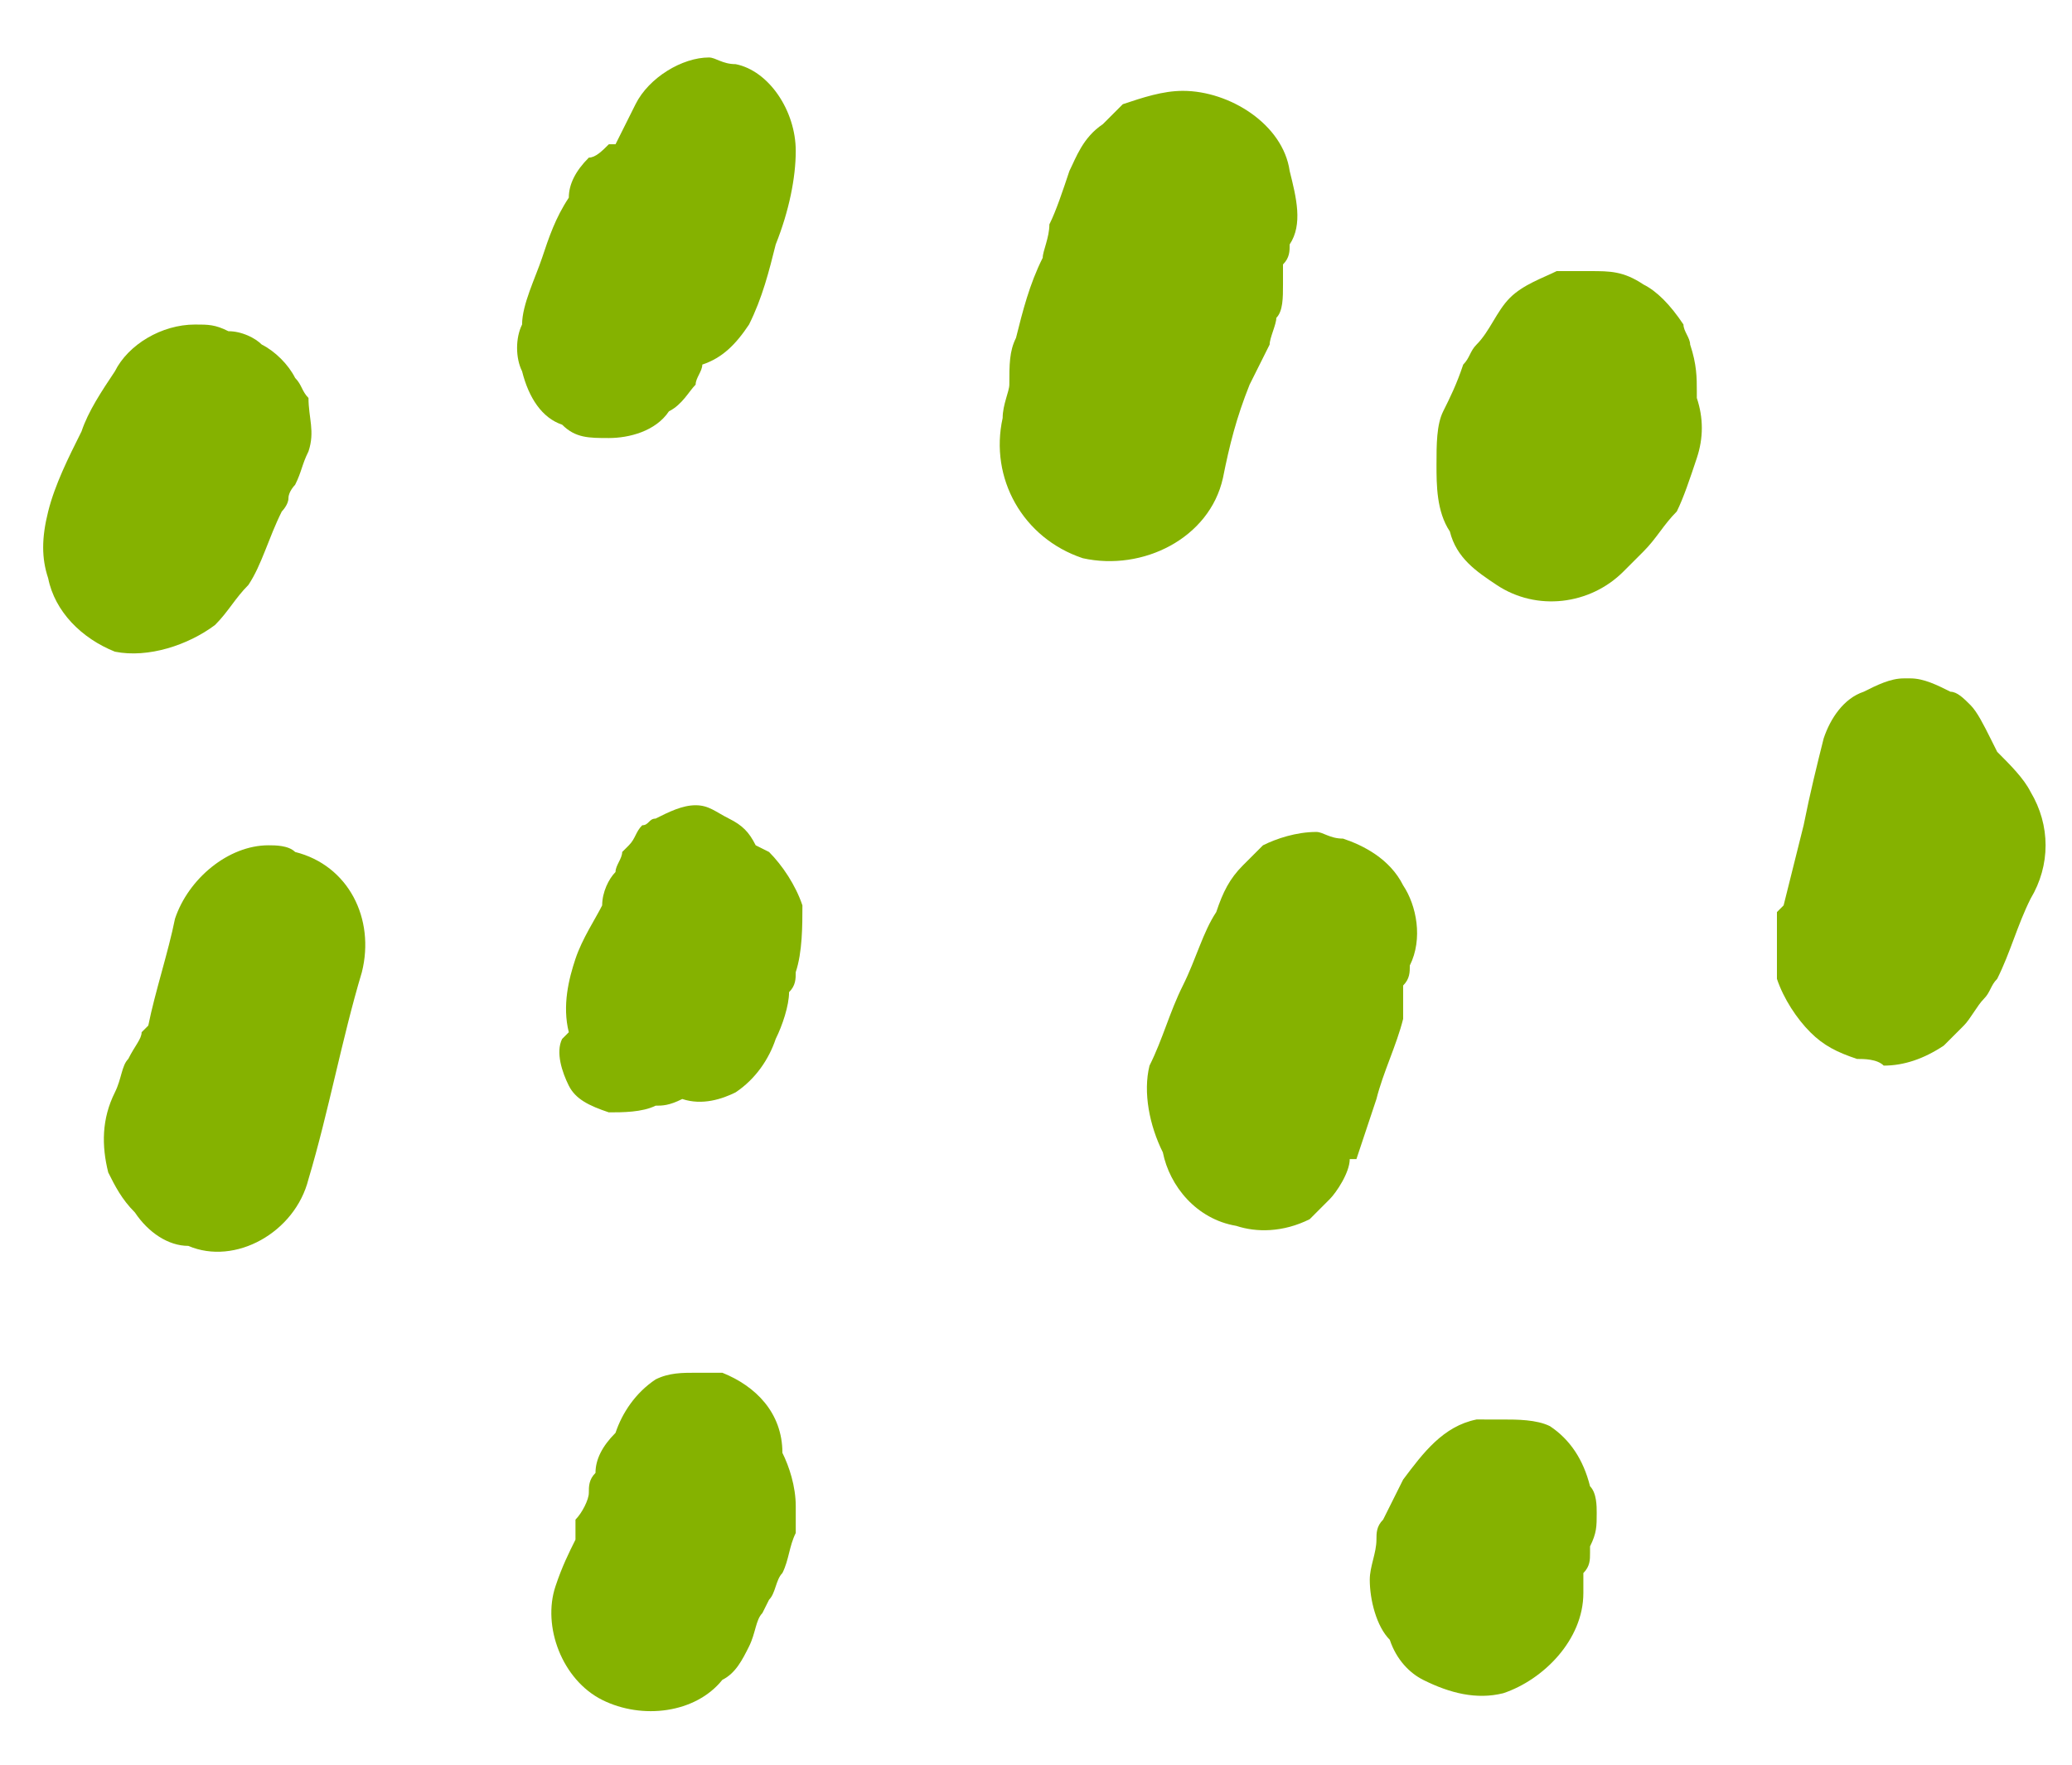 <?xml version="1.0" encoding="utf-8"?>
<!-- Generator: Adobe Illustrator 16.0.0, SVG Export Plug-In . SVG Version: 6.00 Build 0)  -->
<!DOCTYPE svg PUBLIC "-//W3C//DTD SVG 1.1//EN" "http://www.w3.org/Graphics/SVG/1.1/DTD/svg11.dtd">
<svg version="1.1" id="圖層_1" xmlns="http://www.w3.org/2000/svg" xmlns:xlink="http://www.w3.org/1999/xlink" x="0px" y="0px"
	 width="300px" height="255.5px" viewBox="0 0 300 255.5" enable-background="new 0 0 300 255.5" xml:space="preserve">
<g id="Group_x5F_10">
	<path fill="#85B200" d="M16.639,53.74c-1.933,2.899-3.866,5.798-4.832,8.698c-1.933,3.865-3.866,7.731-4.833,11.597
		c-0.966,3.866-0.966,6.765,0,9.665c0.967,4.832,4.833,8.698,9.665,10.63c4.832,0.966,10.63-0.966,14.496-3.866
		c1.933-1.933,2.899-3.866,4.832-5.798c1.933-2.899,2.899-6.765,4.832-10.631c0,0,0.966-0.966,0.966-1.933
		c0-0.967,0.967-1.933,0.967-1.933c0.966-1.933,0.966-2.899,1.933-4.832c0.966-2.899,0-4.832,0-7.731
		c-0.966-0.966-0.966-1.933-1.933-2.899c-0.967-1.933-2.899-3.866-4.832-4.832c-0.967-0.967-2.899-1.933-4.833-1.933
		c-1.933-0.966-2.899-0.966-4.832-0.966C23.404,46.975,18.572,49.874,16.639,53.74z"/>
	<path fill="#85B200" d="M92.02,15.083c-0.966,1.933-1.933,3.866-2.899,5.798h-0.966c-0.966,0.966-1.933,1.933-2.899,1.933
		c-1.933,1.933-2.899,3.866-2.899,5.799c-1.933,2.899-2.899,5.798-3.866,8.698c-0.966,2.899-2.899,6.765-2.899,9.664
		c-0.966,1.933-0.966,4.832,0,6.765c0.966,3.865,2.899,6.765,5.799,7.731c1.933,1.933,3.866,1.933,6.765,1.933
		c2.899,0,6.765-0.966,8.698-3.866c1.933-0.966,2.899-2.899,3.866-3.866c0-0.966,0.966-1.933,0.966-2.899l0,0
		c2.899-0.966,4.832-2.899,6.765-5.798c1.933-3.866,2.899-7.731,3.866-11.597c1.933-4.832,2.899-9.664,2.899-13.53
		c0-5.798-3.865-11.597-8.698-12.563c-1.933,0-2.899-0.966-3.865-0.966C98.785,8.318,93.953,11.217,92.02,15.083z"/>
	<path fill="#85B200" d="M25.337,132.984c-0.967,4.834-2.899,10.632-3.866,15.464l0,0l-0.966,0.967c0,0.966-0.967,1.933-1.933,3.864
		c-0.966,0.968-0.966,2.9-1.933,4.832c-1.933,3.867-1.933,7.731-0.967,11.599c0.967,1.933,1.933,3.865,3.866,5.798
		c1.933,2.899,4.832,4.832,7.731,4.832c6.765,2.899,15.463-1.933,17.396-9.664c2.899-9.664,4.832-20.295,7.731-29.959
		c1.933-7.73-1.933-15.462-9.664-17.395c-0.967-0.967-2.899-0.967-3.866-0.967C33.068,122.355,27.27,127.188,25.337,132.984z"/>
	<path fill="#85B200" d="M94.919,118.49c-0.966,0-0.966,0.966-1.933,0.966c-0.966,0.966-0.966,1.933-1.933,2.899l-0.966,0.966
		c0,0.966-0.967,1.933-0.967,2.899c-0.966,0.967-1.933,2.899-1.933,4.832c-0.966,1.933-2.899,4.832-3.866,7.731
		c-0.967,2.898-1.933,6.765-0.966,10.631l-0.966,0.966c-0.967,1.935,0,4.833,0.966,6.767c0.966,1.933,2.899,2.898,5.798,3.865
		c1.933,0,4.832,0,6.765-0.967l0,0c0.966,0,1.933,0,3.866-0.967c2.899,0.967,5.798,0,7.731-0.967
		c2.899-1.934,4.833-4.832,5.799-7.731c0.966-1.933,1.933-4.832,1.933-6.765c0.966-0.967,0.966-1.934,0.966-2.899
		c0.967-2.897,0.967-6.765,0.967-9.663c-0.967-2.9-2.899-5.799-4.832-7.731l-1.933-0.966l0,0c-0.966-1.933-1.933-2.899-3.866-3.866
		c-1.933-0.967-2.899-1.933-4.832-1.933C98.785,116.557,96.852,117.523,94.919,118.49z"/>
	<path fill="#85B200" d="M190.594,120.422c0.967,0,1.934,0.966,3.866,0.966c2.899,0.967,6.765,2.899,8.697,6.765
		c1.934,2.899,2.899,7.731,0.967,11.598c0,0.966,0,1.933-0.967,2.899c0,0.966,0,2.897,0,4.832c-0.966,3.865-2.898,7.73-3.865,11.597
		c-0.967,2.899-1.933,5.799-2.899,8.698l0,0l0,0h-0.967c0,1.933-1.933,4.832-2.898,5.798c-0.967,0.967-1.934,1.933-2.898,2.899
		c-3.865,1.933-7.73,1.933-10.631,0.967c-5.799-0.967-9.664-5.799-10.631-10.631c-1.934-3.867-2.898-8.699-1.934-12.563
		c1.934-3.866,2.899-7.731,4.832-11.597c1.934-3.866,2.899-7.731,4.832-10.631c0.967-2.899,1.934-4.833,3.866-6.766
		c0.966-0.967,1.933-1.933,2.899-2.899C184.796,121.389,187.695,120.422,190.594,120.422z M196.393,166.811v0.967l0,0V166.811z"/>
	<path fill="#85B200" d="M94.919,199.669c-2.899,1.933-4.832,4.832-5.799,7.731l0,0c-1.933,1.933-2.899,3.865-2.899,5.798
		c-0.966,0.967-0.966,1.933-0.966,2.899c0,0.965-0.967,2.898-1.933,3.865c0,0.967,0,1.934,0,2.898
		c-0.966,1.934-1.933,3.865-2.899,6.766c-1.933,5.798,0.967,13.529,6.765,16.43c5.798,2.899,13.53,1.933,17.396-2.899
		c1.933-0.966,2.899-2.899,3.866-4.832c0.967-1.933,0.966-3.865,1.933-4.832l0.967-1.933c0.966-0.967,0.966-2.899,1.933-3.867
		c0.966-1.932,0.966-3.864,1.933-5.797c0-1.934,0-2.899,0-3.866c0-2.899-0.966-5.798-1.933-7.731l0,0
		c0-5.798-3.866-9.664-8.698-11.597c-0.966,0-2.899,0-3.866,0C98.785,198.702,96.852,198.702,94.919,199.669z"/>
	<path fill="#85B200" d="M225.385,39.243c-1.933,0.967-4.832,1.933-6.765,3.866s-2.899,4.832-4.832,6.765
		c-0.966,0.966-0.966,1.933-1.933,2.899c-0.967,2.899-1.934,4.833-2.899,6.765s-0.968,4.832-0.968,7.731s0,6.765,1.935,9.664
		c0.966,3.866,3.865,5.798,6.765,7.731c5.799,3.866,13.53,2.899,18.362-1.933c0.966-0.966,1.933-1.933,2.898-2.899
		c1.934-1.933,2.899-3.866,4.831-5.799c0.968-1.933,1.935-4.832,2.9-7.731c0.967-2.899,0.967-5.799,0-8.698v-0.967
		c0-1.933,0-3.866-0.967-6.765c0-0.966-0.967-1.933-0.967-2.899c-1.934-2.899-3.865-4.832-5.799-5.798l0,0
		c-2.898-1.933-4.832-1.933-7.73-1.933C228.284,39.243,227.318,39.243,225.385,39.243z"/>
	<path fill="#85B200" d="M269.841,100.127c-2.899,0.967-4.832,3.866-5.799,6.765c-0.967,3.866-1.933,7.731-2.899,12.563
		c-0.967,3.866-1.933,7.731-2.898,11.597l-0.967,0.968c0,3.864,0,5.799,0,9.664c0.967,2.898,2.898,5.799,4.832,7.73
		c1.934,1.934,3.865,2.898,6.766,3.865c0.967,0,2.898,0,3.865,0.967c2.898,0,5.799-0.967,8.697-2.898
		c0.968-0.968,1.934-1.934,2.899-2.899s1.933-2.899,2.899-3.865c0.966-0.967,0.966-1.933,1.933-2.899
		c1.933-3.865,2.899-7.73,4.832-11.597c2.899-4.832,2.899-10.631,0-15.463c-0.967-1.933-2.899-3.866-4.832-5.799l-0.967-1.933
		c-0.966-1.933-1.933-3.866-2.899-4.832c-0.966-0.966-1.933-1.933-2.898-1.933c-1.934-0.966-3.865-1.933-5.799-1.933h-0.967
		C273.706,98.195,271.773,99.161,269.841,100.127z"/>
	<path fill="#85B200" d="M213.788,205.467c-4.832,0.967-7.731,4.832-10.631,8.698c-0.966,1.933-1.933,3.864-2.898,5.799
		c-0.967,0.966-0.967,1.933-0.967,2.897c0,1.935-0.967,3.867-0.967,5.8c0,2.899,0.967,6.765,2.899,8.698
		c0.967,2.897,2.898,4.832,4.832,5.798c3.865,1.933,7.73,2.899,11.598,1.933c5.798-1.933,11.597-7.73,11.597-14.496
		c0-0.966,0-1.933,0-2.898c0.967-0.967,0.967-1.934,0.967-2.898v-0.967c0.966-1.934,0.966-2.898,0.966-4.832
		c0-0.967,0-2.898-0.966-3.866c-0.967-3.864-2.899-6.765-5.799-8.696c-1.933-0.968-4.832-0.968-6.765-0.968
		C215.721,205.467,214.755,205.467,213.788,205.467z"/>
	<path fill="#85B200" d="M162.568,15.083c-0.967,0.966-1.935,1.933-2.899,2.899c-2.899,1.933-3.866,4.832-4.832,6.765
		c-0.967,2.899-1.933,5.798-2.899,7.731c0,1.933-0.965,3.866-0.965,4.832c-1.934,3.866-2.9,7.731-3.867,11.597
		c-0.966,1.933-0.966,3.865-0.966,6.765c0,0.966-0.967,2.899-0.967,4.832c-1.933,8.698,2.899,17.396,11.597,20.295
		c8.698,1.933,18.362-2.899,20.295-11.597c0.967-4.832,1.934-8.698,3.865-13.53l0,0c0.967-1.933,1.934-3.866,2.899-5.798l0,0
		c0-0.966,0.967-2.899,0.967-3.866c0.966-0.966,0.966-2.899,0.966-4.832c0-0.966,0-0.966,0-1.933v-0.966
		c0.967-0.966,0.967-1.933,0.967-2.899c1.934-2.899,0.967-6.765,0-10.63c-0.967-6.765-8.697-11.597-15.463-11.597
		C168.366,13.15,165.468,14.116,162.568,15.083z"/>
</g>
</svg>
